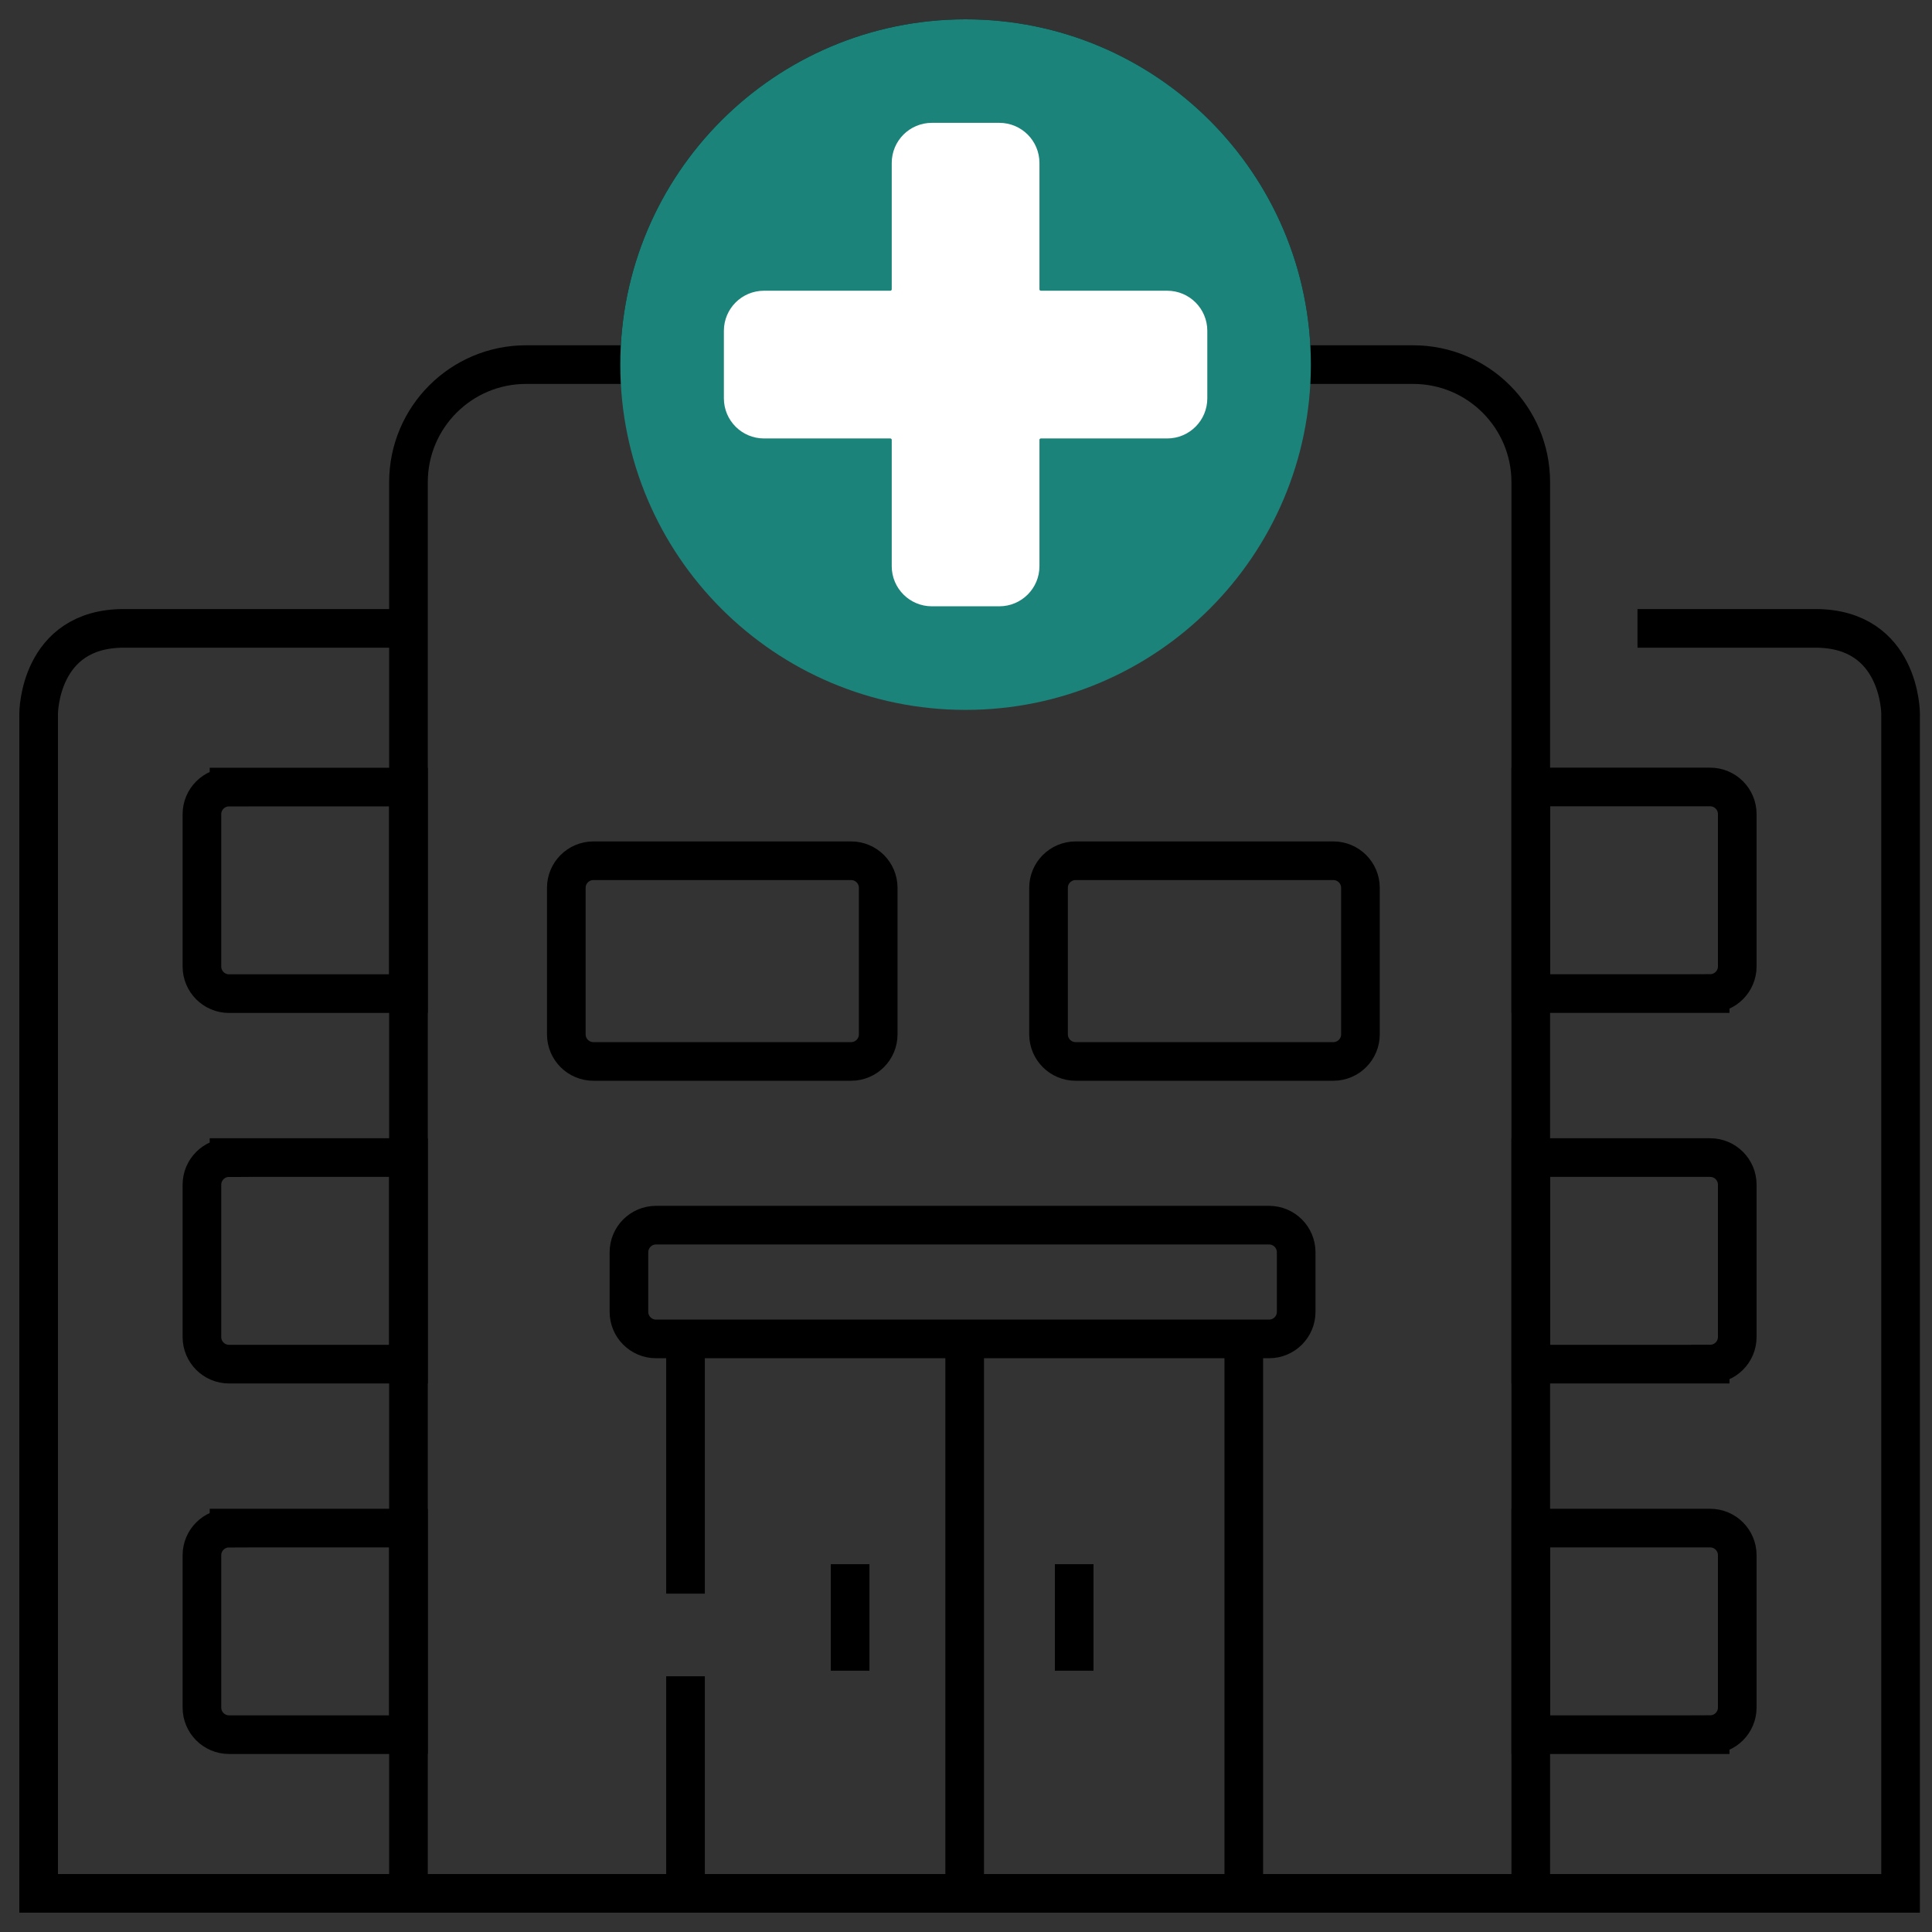 <svg width="50" height="50" viewBox="0 0 50 50" fill="none" xmlns="http://www.w3.org/2000/svg">
<rect x="0" y="0" width="50" height="50" fill="#333333" stroke="none"/>
<path d="M36.572 9.436H33.424C33.425 4.777 29.648 1 24.989 1C20.33 1 16.553 4.777 16.553 9.436H13.614C11.934 9.436 10.571 10.799 10.571 12.479V49H39.616V12.479C39.616 10.799 38.253 9.436 36.572 9.436Z" stroke="black" stroke-miterlimit="10"/>
<path d="M24.989 17.872C29.648 17.872 33.425 14.095 33.425 9.436C33.425 4.777 29.648 1 24.989 1C20.33 1 16.553 4.777 16.553 9.436C16.553 14.095 20.33 17.872 24.989 17.872Z" fill="#1C837A" stroke="#1C837A" stroke-miterlimit="10"/>
<path d="M10.571 49H1V18.467C1 18.467 1 16.262 3.205 16.262H10.571" stroke="black" stroke-miterlimit="10"/>
<path d="M39.615 49H49.187V18.467C49.187 18.467 49.187 16.262 46.981 16.262H42.378" stroke="black" stroke-miterlimit="10"/>
<path d="M30.208 8.024H26.939C26.642 8.024 26.401 7.783 26.401 7.486V4.217C26.401 3.92 26.16 3.679 25.863 3.679H24.116C23.819 3.679 23.578 3.92 23.578 4.217V7.486C23.578 7.783 23.337 8.024 23.04 8.024H19.771C19.475 8.024 19.234 8.265 19.234 8.561V10.309C19.234 10.606 19.475 10.847 19.771 10.847H23.04C23.337 10.847 23.578 11.088 23.578 11.385V14.654C23.578 14.95 23.819 15.191 24.116 15.191H25.863C26.16 15.191 26.401 14.95 26.401 14.654V11.385C26.401 11.088 26.642 10.847 26.939 10.847H30.208C30.505 10.847 30.745 10.606 30.745 10.309V8.561C30.745 8.265 30.505 8.024 30.208 8.024Z" fill="white" stroke="white" stroke-miterlimit="10"/>
<path d="M5.927 20.369H10.571V25.715H5.927C5.54 25.715 5.226 25.4 5.226 25.014V21.071C5.226 20.683 5.541 20.37 5.927 20.37V20.369Z" stroke="black" stroke-miterlimit="10"/>
<path d="M5.927 29.958H10.571V35.304H5.927C5.54 35.304 5.226 34.989 5.226 34.603V30.66C5.226 30.273 5.541 29.959 5.927 29.959V29.958Z" stroke="black" stroke-miterlimit="10"/>
<path d="M5.927 39.547H10.571V44.893H5.927C5.54 44.893 5.226 44.578 5.226 44.192V40.249C5.226 39.862 5.541 39.548 5.927 39.548V39.547Z" stroke="black" stroke-miterlimit="10"/>
<path d="M44.259 25.713H39.616V20.367H44.259C44.647 20.367 44.96 20.682 44.96 21.068V25.011C44.96 25.398 44.645 25.712 44.259 25.712V25.713Z" stroke="black" stroke-miterlimit="10"/>
<path d="M44.259 35.304H39.616V29.958H44.259C44.647 29.958 44.96 30.273 44.96 30.659V34.601C44.96 34.989 44.645 35.302 44.259 35.302V35.304Z" stroke="black" stroke-miterlimit="10"/>
<path d="M44.259 44.893H39.616V39.547H44.259C44.647 39.547 44.96 39.862 44.96 40.248V44.191C44.96 44.578 44.645 44.892 44.259 44.892V44.893Z" stroke="black" stroke-miterlimit="10"/>
<path d="M22.027 22.276H15.357C14.97 22.276 14.656 22.59 14.656 22.977V26.769C14.656 27.156 14.97 27.47 15.357 27.47H22.027C22.414 27.47 22.728 27.156 22.728 26.769V22.977C22.728 22.59 22.414 22.276 22.027 22.276Z" stroke="black" stroke-miterlimit="10"/>
<path d="M34.507 22.276H27.837C27.45 22.276 27.136 22.59 27.136 22.977V26.769C27.136 27.156 27.45 27.47 27.837 27.47H34.507C34.894 27.47 35.208 27.156 35.208 26.769V22.977C35.208 22.59 34.894 22.276 34.507 22.276Z" stroke="black" stroke-miterlimit="10"/>
<path d="M32.844 31.707H16.978C16.591 31.707 16.277 32.021 16.277 32.408V33.95C16.277 34.337 16.591 34.651 16.978 34.651H32.844C33.231 34.651 33.545 34.337 33.545 33.95V32.408C33.545 32.021 33.231 31.707 32.844 31.707Z" stroke="black" stroke-miterlimit="10"/>
<path d="M32.189 49V34.651" stroke="black" stroke-miterlimit="10"/>
<path d="M24.966 49V34.651" stroke="black" stroke-miterlimit="10"/>
<path d="M17.741 41.243V34.651" stroke="black" stroke-miterlimit="10"/>
<path d="M17.741 49V43.382" stroke="black" stroke-miterlimit="10"/>
<path d="M27.8 40.481V43.238" stroke="black" stroke-miterlimit="10"/>
<path d="M22.001 40.481V43.238" stroke="black" stroke-miterlimit="10"/>
</svg>
